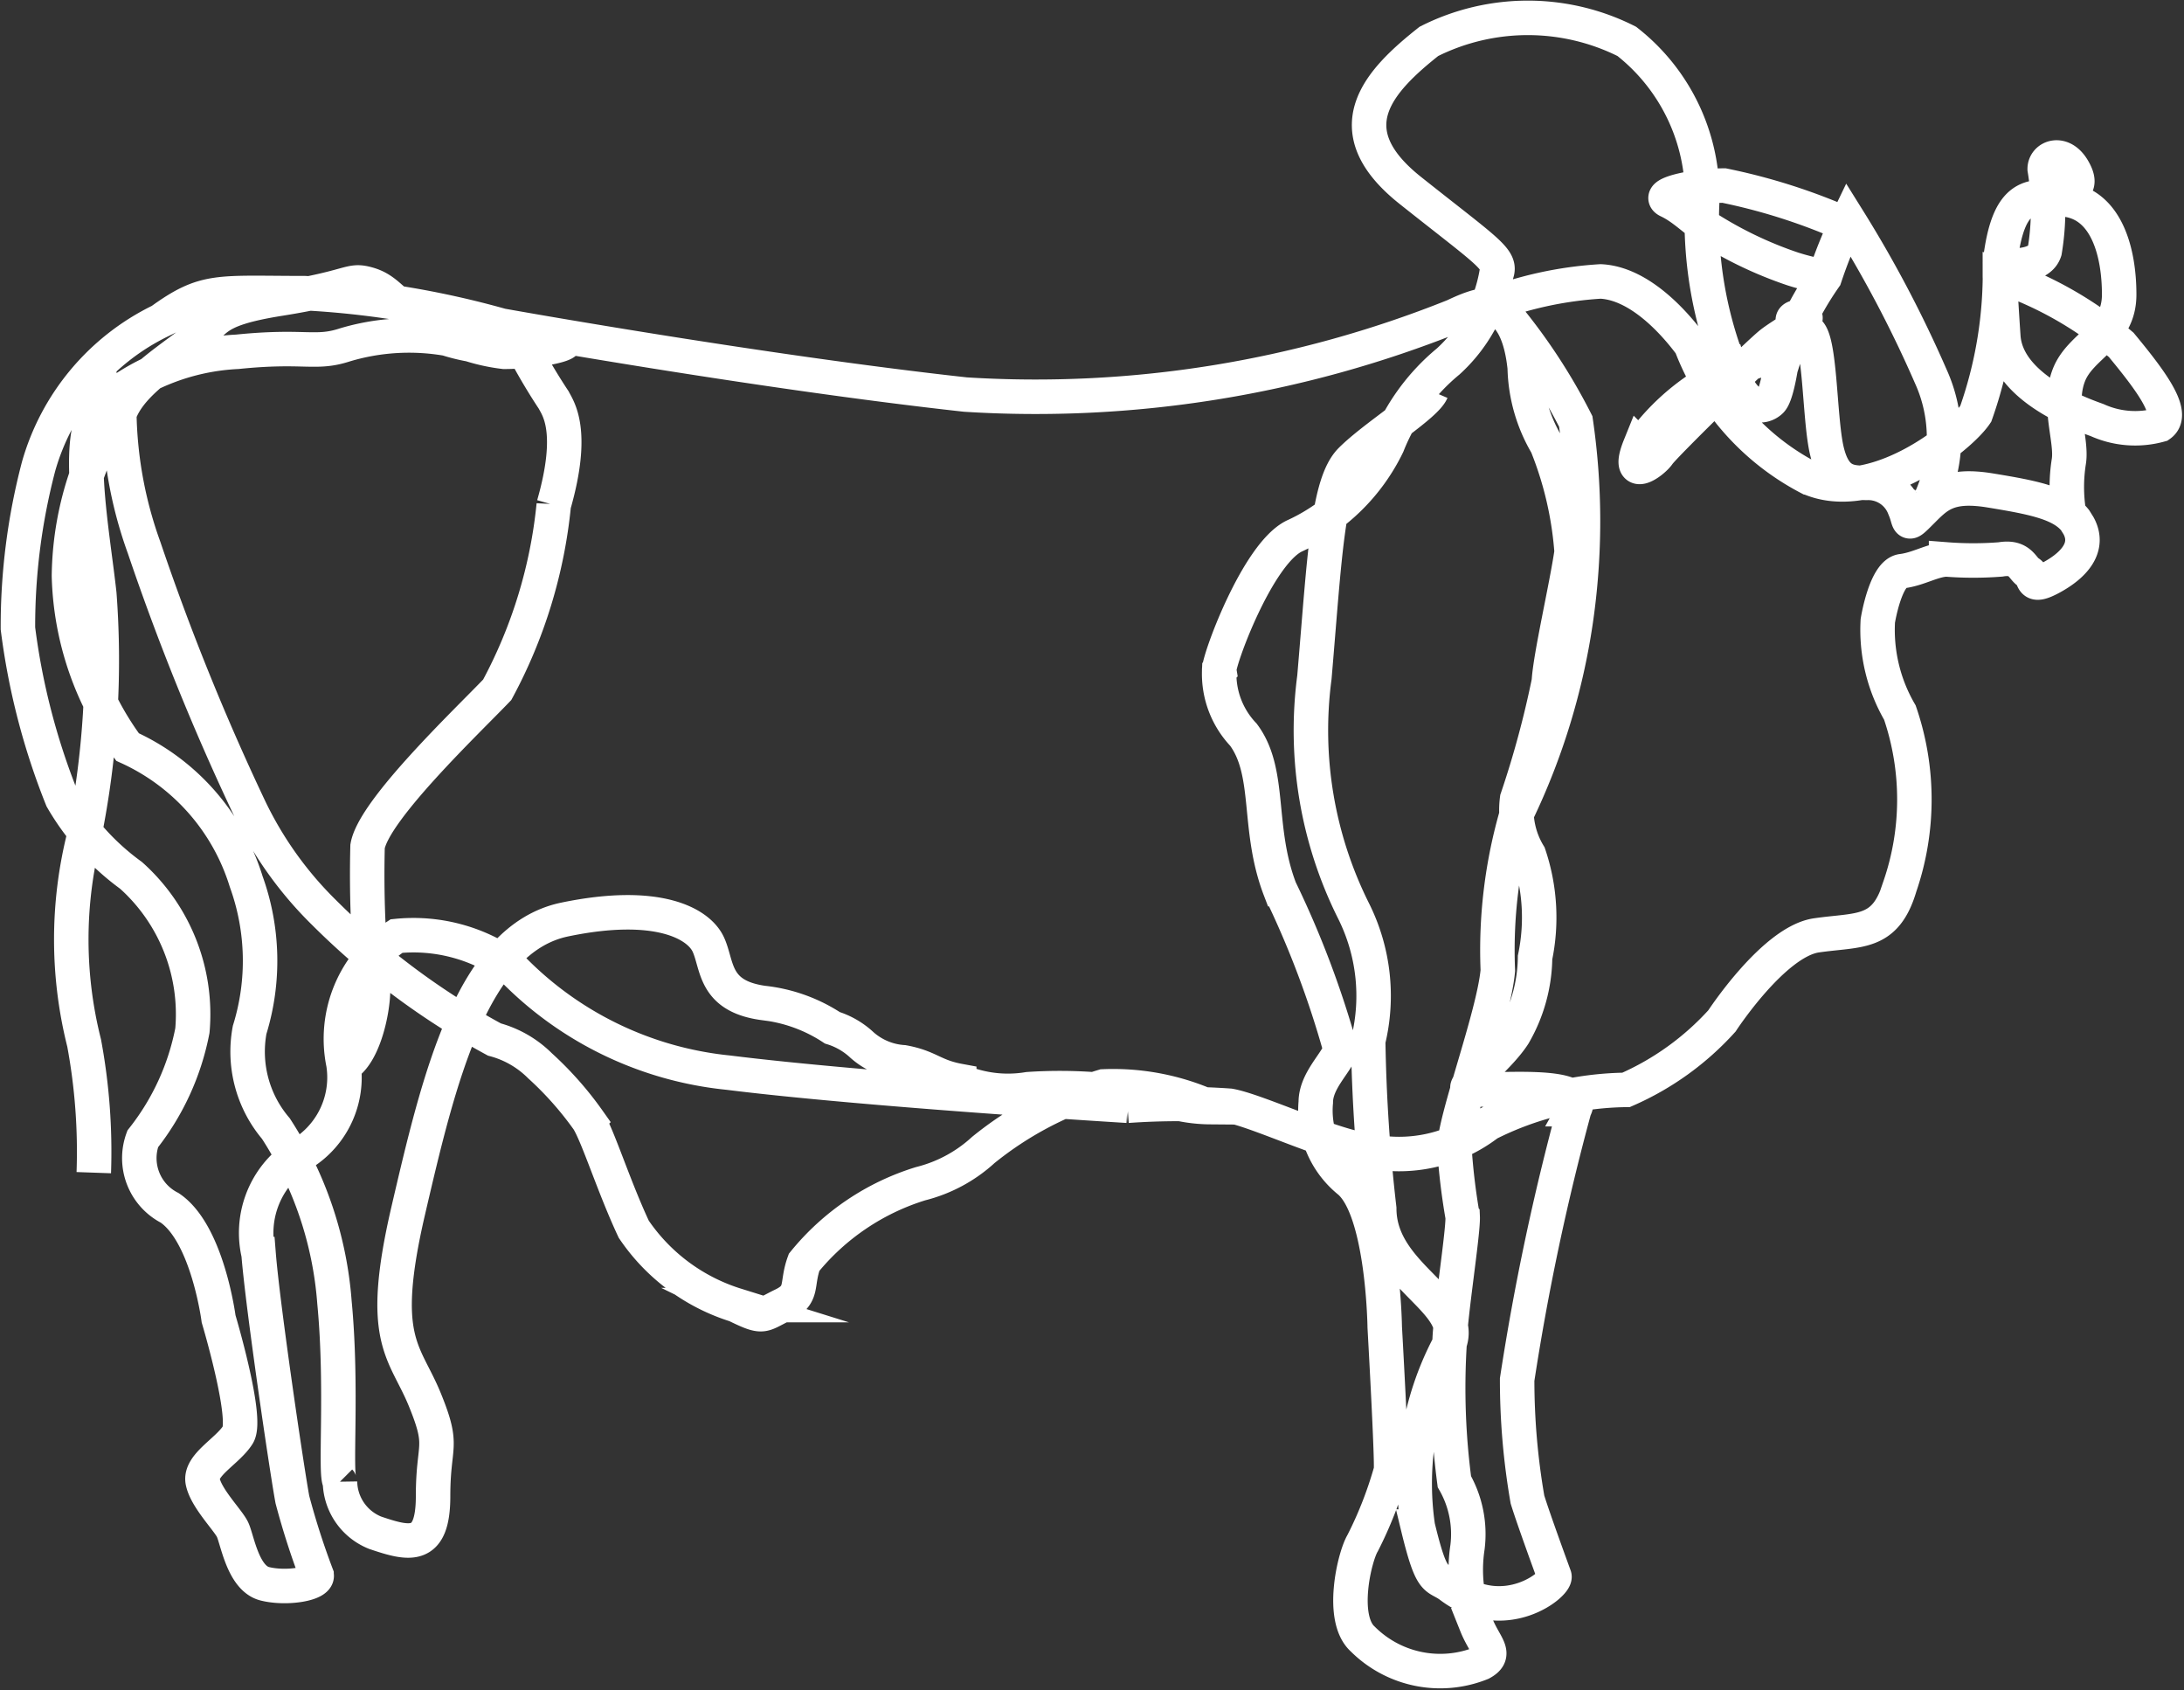 <svg xmlns="http://www.w3.org/2000/svg" viewBox="0 0 31.67 24.5"><rect x="0" y="0" width="31.67" height="24.5" fill="#333333" stroke="none"/><defs><style>.cls-1{fill:none;stroke:#fff;stroke-miterlimit:10;stroke-width:0.5px;}</style></defs><title>Footer logo</title><g id="Layer_2" data-name="Layer 2"><g id="Layer_1-2" data-name="Layer 1"><path class="cls-1" d="M2,5.54a4.6,4.6,0,0,0-1,2.81,4.37,4.37,0,0,0,.85,2.48,3.16,3.16,0,0,1,1.72,1.95,3.38,3.38,0,0,1,.05,2.15A1.72,1.72,0,0,0,4,16.36a5.36,5.36,0,0,1,.85,2.52c.12,1.25,0,2.52.08,2.6a.81.81,0,0,0,.51.74c.5.17.84.25.84-.53s.17-.69-.12-1.4-.68-.85-.24-2.74.92-3.94,2.27-4.22,1.94.06,2.08.36.07.75.8.85a2.27,2.27,0,0,1,1,.36,1.11,1.11,0,0,1,.43.25,1,1,0,0,0,.6.25c.38.07.43.2.81.27a1.8,1.8,0,0,0,1,.12,6.86,6.86,0,0,1,2,.16,2.21,2.21,0,0,0,.64.1A3.42,3.42,0,0,0,16,15.75a5.1,5.1,0,0,0-1.74.92,2.1,2.1,0,0,1-.91.49,3.51,3.51,0,0,0-1.69,1.14c-.12.33,0,.47-.31.62s-.27.2-.68,0a2.79,2.79,0,0,1-1.48-1.1c-.29-.62-.51-1.33-.66-1.58a4.86,4.86,0,0,0-.7-.79,1.47,1.47,0,0,0-.66-.38,10.7,10.7,0,0,1-2.47-1.84,5.36,5.36,0,0,1-1.08-1.51A35.17,35.17,0,0,1,2.09,7.94,6,6,0,0,1,1.73,6c.14-.39.57-.68,1-1s.26-.5,1.33-.67,1-.29,1.28-.21.35.28.69.47a2.67,2.67,0,0,0,1.28.51c.46,0,1-.11.87-.17a3.28,3.28,0,0,0-.72-.13,8.63,8.63,0,0,0,.57,1c.06.12.31.44,0,1.52A7.11,7.11,0,0,1,7.21,10c-.43.45-1.79,1.74-1.88,2.27a16.24,16.24,0,0,0,.08,2.07c0,.33-.15,1-.45,1.12M1.36,17a8.61,8.61,0,0,0-.14-1.88,6.13,6.13,0,0,1,0-3,12.81,12.81,0,0,0,.22-3.51c-.1-.91-.37-2.3,0-2.7a3.27,3.27,0,0,1,2-.81C4.42,5,4.57,5.14,5,5a3.24,3.24,0,0,1,1.48-.09,2.68,2.68,0,0,0,1,.12M26.76,3.25A8.67,8.67,0,0,0,25,2.69c-.44,0-1,.13-.81.22s.32.22.51.36A5.69,5.69,0,0,0,26,3.9a3.43,3.43,0,0,0,.51.12M28,7.23a2.15,2.15,0,0,0,0-1.77A17.47,17.47,0,0,0,26.8,3.18a7.12,7.12,0,0,0-.34.84,4.65,4.65,0,0,0-.68,1.46M29,4a5.4,5.4,0,0,1,1.76,1c.43.52.79,1,.56,1.16a1.34,1.34,0,0,1-.91-.07c-.25-.09-1.31-.47-1.36-1.21S29,4,29,4Zm0-.16s.56.08.65-.2a3.62,3.62,0,0,0,0-1.19c0-.17.25-.27.41,0s0,.33-.29.33m.23,4.65a2.36,2.36,0,0,1,0-.74c.05-.31-.17-.81,0-1.25s.73-.56.73-1.17S30.55,3,30,2.9s-.88-.12-1,.92A6.12,6.12,0,0,1,28.65,6c-.24.36-1.51,1.34-2.43.92A3.62,3.62,0,0,1,24.52,5c-.12-.16-.67-.89-1.31-.92a5.46,5.46,0,0,0-1.67.37s.47-.08.57.88a2.3,2.3,0,0,0,.32,1.12A5.14,5.14,0,0,1,22.79,8c-.07.49-.31,1.52-.33,1.88A14,14,0,0,1,22,11.58a1.24,1.24,0,0,0,.17.81,2.84,2.84,0,0,1,.09,1.49A2.28,2.28,0,0,1,21.95,15c-.2.31-.63.64-.67.76s1.81-.15,1.55.32A35.32,35.32,0,0,0,22,20a10.11,10.11,0,0,0,.15,1.74c.09.29.35,1,.39,1.11s-.72.73-1.5.15c-.22-.17-.27,0-.48-.87A4.31,4.31,0,0,1,21,19.52c.31-.65-1-1-1-2a24.29,24.29,0,0,1-.16-2.43,2.75,2.75,0,0,0-.21-1.88,5.85,5.85,0,0,1-.57-3.39c.15-1.75.19-2.81.53-3.15s1.08-.79,1.17-1M27.23,9s.11-.69.35-.72.44-.16.64-.17a5.08,5.08,0,0,0,.79,0c.29-.05.31.13.41.19s0,.25.33.07.56-.44.39-.75l-.05-.08c-.2-.25-.62-.33-1.23-.43s-.77.08-1,.31-.15.15-.25-.07A.56.56,0,0,0,27.08,7c-.25,0-.48,0-.59-.47s-.09-1.65-.28-1.73-.32-.2-.09-.21-.25.24-.44.39-1.55,1.48-1.63,1.6-.48.41-.27-.11a3.26,3.26,0,0,1,2.07-1.33s-.07.57-.17.67-.4.19-.63-.57A5.84,5.84,0,0,1,24.68,3,2.85,2.85,0,0,0,23.59.6a3.19,3.19,0,0,0-2.87,0c-.72.57-1.39,1.27-.27,2.16s1.33,1,1.25,1.21A2.25,2.25,0,0,1,21,5.24a3,3,0,0,0-.88,1.21,2.78,2.78,0,0,1-1.35,1.32c-.54.26-1.11,1.83-1.09,1.95a1.28,1.28,0,0,0,.35.93c.41.55.19,1.35.53,2.24a13.78,13.78,0,0,1,.88,2.33c-.07.2-.36.45-.36.76a1.32,1.32,0,0,0,.49,1.15c.49.43.51,2.11.51,2.11s.11,1.95.09,2.08a5.68,5.68,0,0,1-.41,1.05c-.12.2-.33,1.09,0,1.39a1.59,1.59,0,0,0,1.72.35c.24-.13.05-.25-.07-.55a2.16,2.16,0,0,1-.13-1.13,1.53,1.53,0,0,0-.19-.95,10.31,10.31,0,0,1-.07-2c0-.36.2-1.61.19-1.84a9.31,9.31,0,0,1-.12-1c0-.41.57-1.91.63-2.57A7.08,7.08,0,0,1,22,11.78,9.68,9.68,0,0,0,22.85,9a10,10,0,0,0,0-2.89,8.33,8.33,0,0,0-1-1.53c-.11-.11-.16-.29-.76,0A16.31,16.31,0,0,1,14,5.72c-3-.33-6.73-1-6.73-1a13.07,13.07,0,0,0-2.85-.47c-1.27,0-1.44-.07-2.09.4A3.37,3.37,0,0,0,.56,6.76,9.12,9.12,0,0,0,.26,9.11,10,10,0,0,0,.9,11.58a3.59,3.59,0,0,0,1,1.11,2.7,2.7,0,0,1,.89,2.25,3.64,3.64,0,0,1-.72,1.57.81.81,0,0,0,.39,1c.55.37.71,1.61.71,1.61s.43,1.44.28,1.68-.56.44-.51.68.36.55.43.69.15.71.47.79.79,0,.75-.13a11.14,11.14,0,0,1-.35-1.09c-.08-.43-.43-2.8-.49-3.56a1.35,1.35,0,0,1,.51-1.39,1.3,1.3,0,0,0,.72-1.37,1.78,1.78,0,0,1,.77-1.85A2.42,2.42,0,0,1,7.39,14a5.08,5.08,0,0,0,3.17,1.55c2,.25,5.79.48,5.79.48a10.52,10.52,0,0,1,1.48,0c.4.07,1.44.57,2,.65a2.12,2.12,0,0,0,1.75-.39,4.57,4.57,0,0,1,2-.49,4.07,4.07,0,0,0,1.39-1s.75-1.15,1.37-1.24,1,0,1.21-.71a3.88,3.88,0,0,0,0-2.52A2.38,2.38,0,0,1,27.23,9Z"/></g></g></svg>
